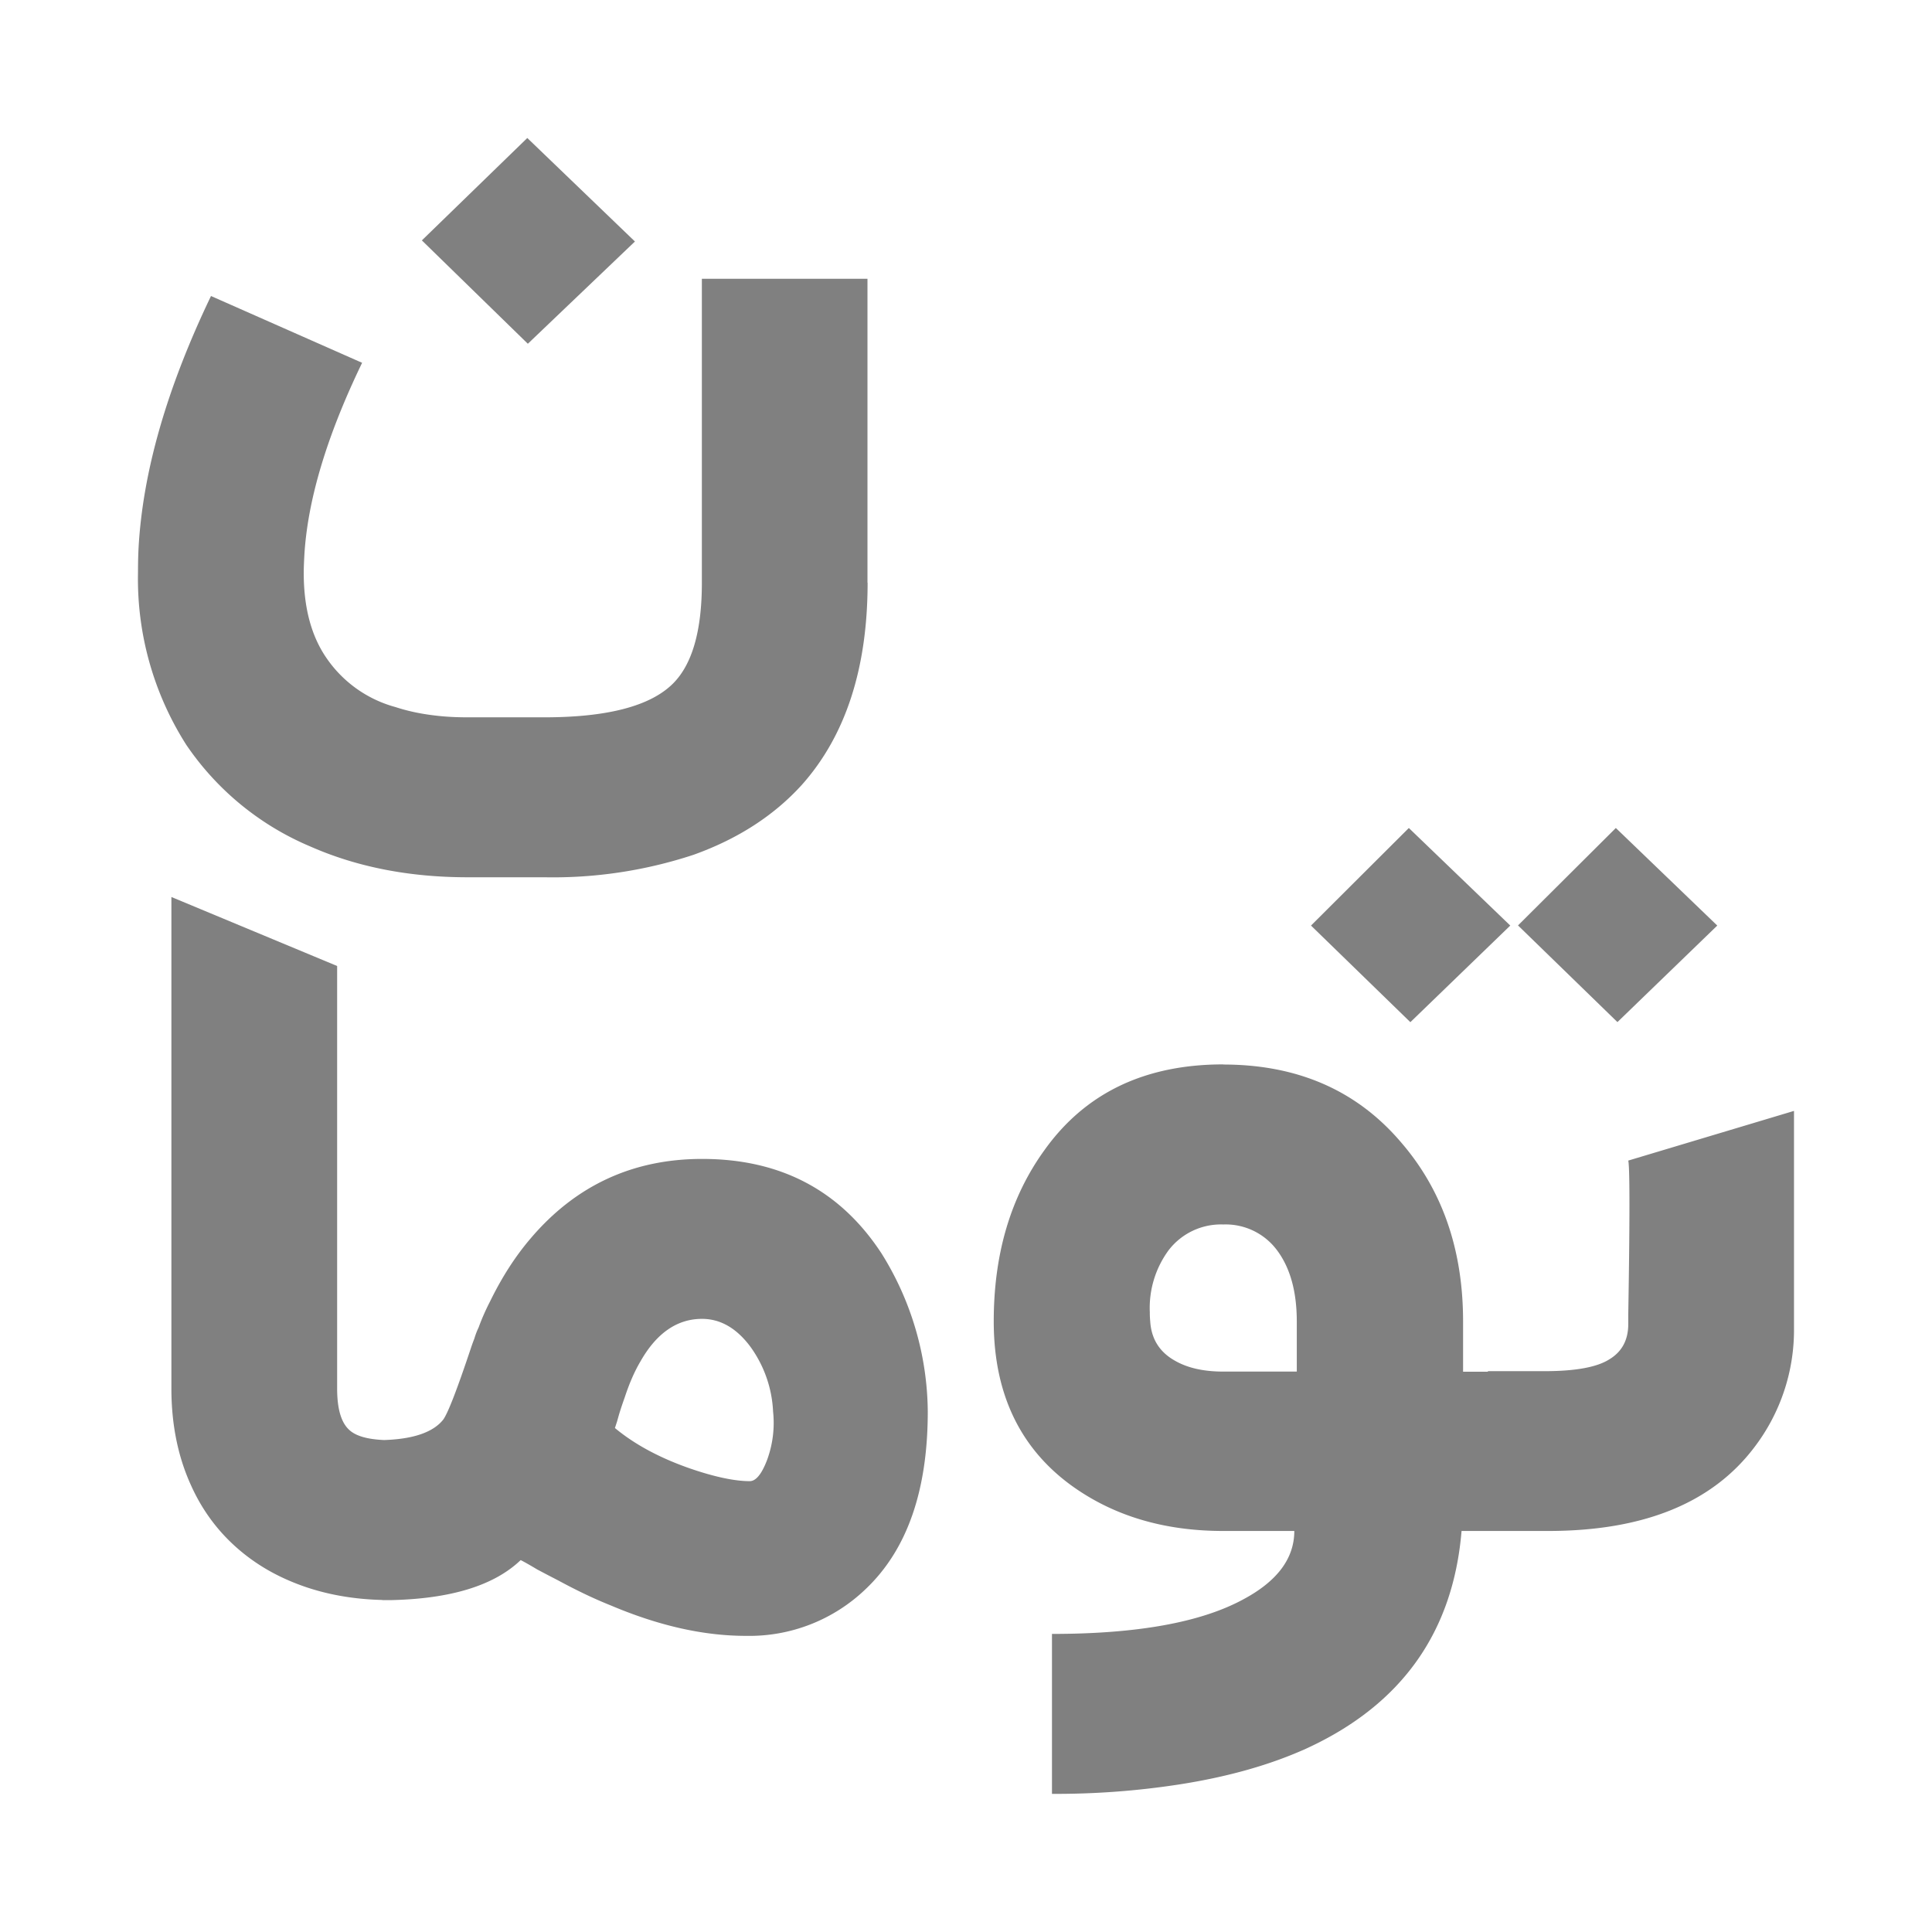 <svg id="Layer_1" data-name="Layer 1" xmlns="http://www.w3.org/2000/svg" viewBox="0 0 14 14"
     style="width: 25px;height: 25px;">
    <path fill-rule="evenodd" fill="#808080"
          d="M3.057 1.742L3.821 1l.78.75-.776.741-.768-.749zm3.23 2.48c0 .622-.16 1.111-.478 1.467-.201.221-.462.39-.783.505a3.251 3.251 0 01-1.083.163h-.555c-.421 0-.801-.074-1.139-.223a2.045 2.045 0 01-.9-.738A2.238 2.238 0 011 4.148c0-.059.001-.117.004-.176.03-.55.204-1.158.525-1.827l1.095.484c-.257.532-.397 1-.419 1.403-.002.04-.004.08-.004.12 0 .252.055.458.166.618a.887.887 0 00.5.354c.085.028.178.048.278.06.079.01.16.014.243.014h.555c.458 0 .769-.081.933-.244.14-.139.21-.383.21-.731V2.02h1.2v2.202zm5.433 3.184l-.72-.7.709-.706.735.707-.724.7zm-2.856.308c.542 0 .973.19 1.293.569.297.346.445.777.445 1.293v.364h.18v-.004h.41c.221 0 .377-.028.467-.084.093-.055.14-.14.14-.258v-.069c.004-.243.017-1.044 0-1.115L13 8.05v1.574a1.4 1.4 0 01-.287.863c-.306.405-.804.607-1.495.607h-.627c-.061.733-.434 1.257-1.117 1.573-.267.122-.58.21-.937.265a5.845 5.845 0 01-.914.067v-1.159c.612 0 1.072-.082 1.38-.247.25-.132.376-.298.376-.499h-.515c-.436 0-.807-.113-1.113-.339-.367-.273-.55-.667-.55-1.18 0-.488.122-.901.367-1.24.296-.415.728-.622 1.296-.622zm.533 2.226v-.364c0-.217-.048-.389-.143-.516a.464.464 0 00-.39-.187.478.478 0 00-.396.187.705.705 0 00-.136.449.65.65 0 00.003.067c.008.125.066.22.177.283.093.054.21.08.352.08h.533zM9.5 6.707l.72.7.724-.7L10.209 6l-.709.707zm-6.694 4.888h.03c.433-.01.745-.106.937-.29.024.012.065.035.12.068l.074.039.081.042c.135.073.261.133.379.18.345.146.67.22.977.22a1.216 1.216 0 00.87-.34c.3-.285.449-.714.449-1.286a2.19 2.19 0 00-.335-1.145c-.299-.457-.732-.685-1.3-.685-.502 0-.916.192-1.242.575-.113.132-.21.284-.294.456-.032.062-.06.125-.084.191a.504.504 0 00-.03.078 1.67 1.67 0 00-.022.06c-.103.309-.171.485-.205.53-.072.09-.214.14-.427.147-.123-.005-.209-.03-.256-.076-.057-.054-.085-.153-.085-.297V7l-1.201-.5v3.562c0 .261.048.496.143.703.071.158.168.296.29.413.123.118.266.211.43.28.198.084.42.13.665.136v.001h.036zm2.752-1.014a.778.778 0 00.044-.353.868.868 0 00-.165-.47c-.1-.134-.217-.201-.35-.201-.18 0-.33.103-.447.31-.042.071-.08.158-.114.262a2.434 2.434 0 00-.04.12l-.015.053-.015.046c.142.118.323.216.544.293.18.062.325.092.433.092.044 0 .086-.05.125-.152z"
          clip-rule="evenodd"></path>
</svg>